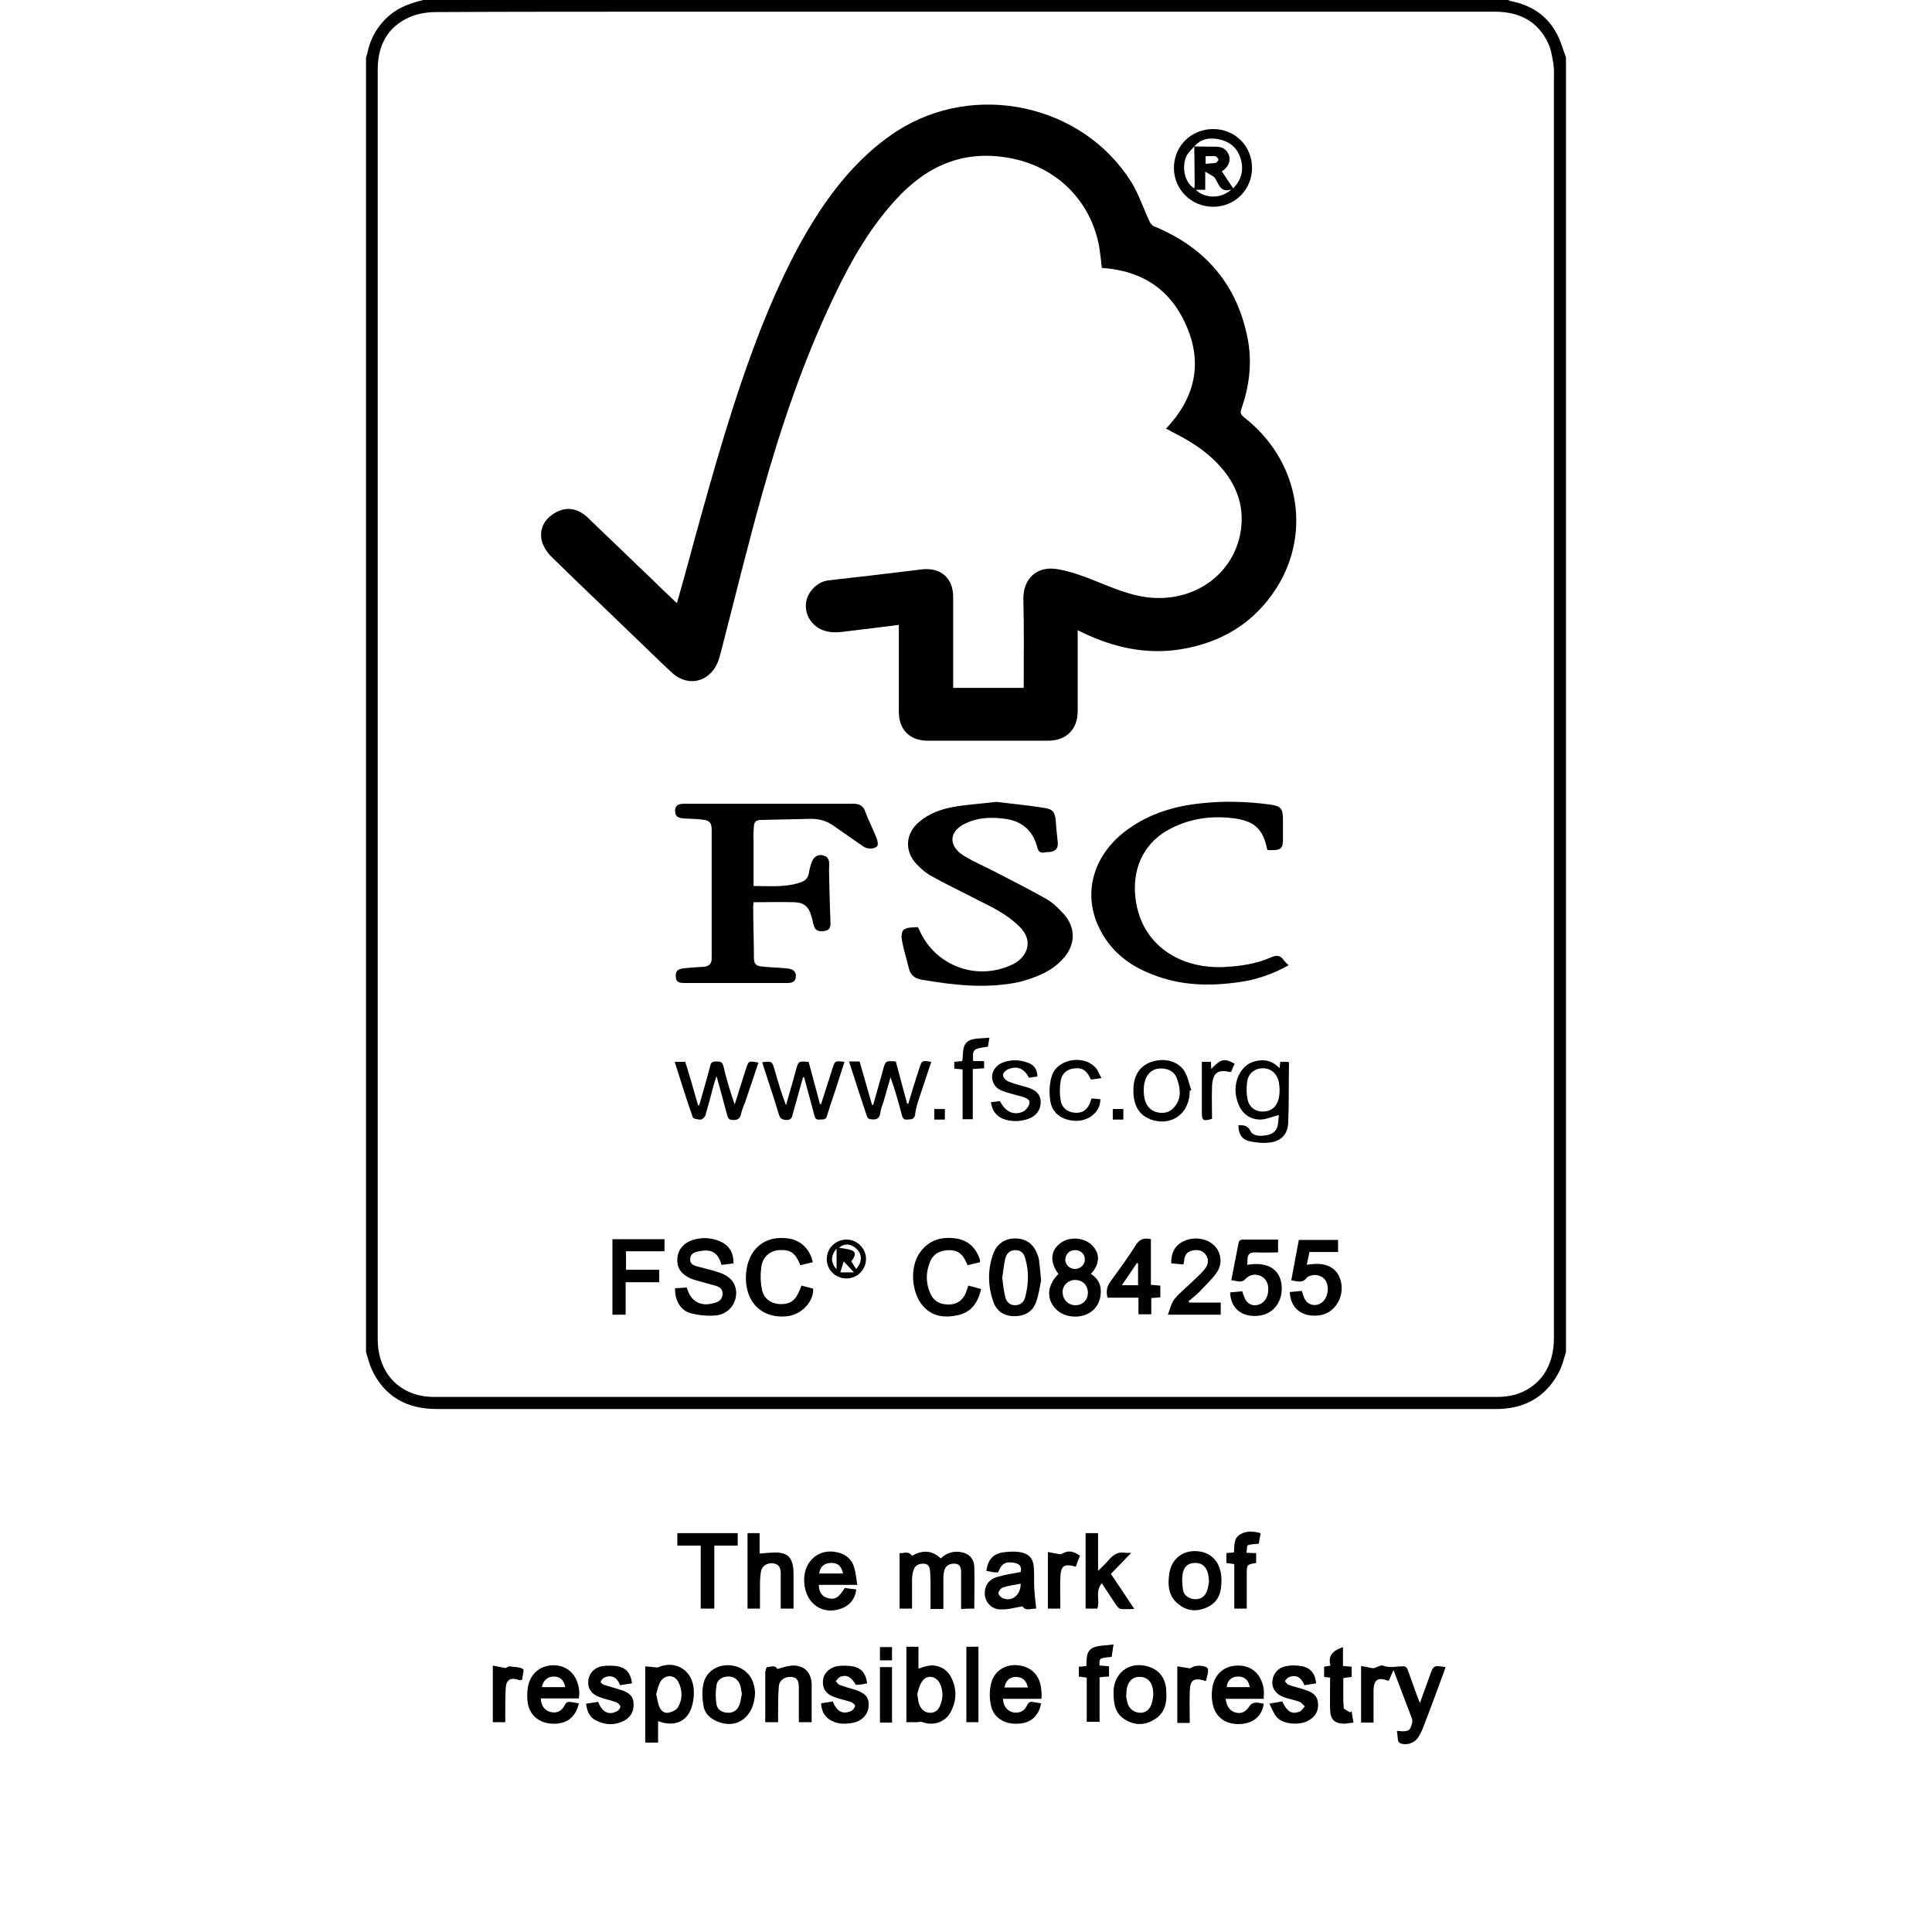 <?xml version="1.0" encoding="utf-8"?>
<!-- Generator: Adobe Illustrator 26.0.3, SVG Export Plug-In . SVG Version: 6.00 Build 0)  -->
<svg version="1.1" id="Layer_1" xmlns="http://www.w3.org/2000/svg" xmlns:xlink="http://www.w3.org/1999/xlink" x="0px" y="0px"
	 viewBox="0 0 512 512" style="enable-background:new 0 0 512 512;" xml:space="preserve">
<g>
	<path d="M412.2,8.3c-2.6-4.5-6.7-7-11.8-8c-0.2,0-0.5-0.2-0.7-0.3c-95.8,0-191.7,0-287.5,0c-3.2,0.8-6.3,1.8-8.9,4
		c-3.2,2.7-5.2,6.2-6,10.3c-0.1,0.3-0.2,0.6-0.3,0.9c0,114.4,0,228.7,0,343.1c0.5,1.6,0.9,3.3,1.6,4.8c3.4,7.1,9.3,10.3,17.1,10.3
		c93.2,0,186.3,0,279.5,0c0.7,0,1.3,0,2,0c7.4-0.2,12.9-3.6,16.2-10.3c0.7-1.5,1.1-3.2,1.6-4.8c0-114.4,0-228.7,0-343.1
		C414.1,12.9,413.5,10.4,412.2,8.3z M411.8,354.7c0,7.5-3.8,13-10.3,14.9c-1.5,0.4-3.1,0.6-4.6,0.6c-94,0-188,0-281.9,0
		c-8.9,0-14.9-6.2-14.9-15.3c0-56.1,0-112.2,0-168.3c0-56,0-112,0-168c0-6.4,2.4-11.3,8.3-14c2.2-1,4.8-1.4,7.2-1.4
		c20.3-0.1,40.7-0.1,61-0.1c73.2,0,146.4,0,219.5,0c6.4,0,11.4,2.4,14.2,8.4c0.8,1.7,1.1,3.8,1.4,5.7c0.2,1.4,0.1,2.8,0.1,4.2
		C411.8,132.5,411.8,243.6,411.8,354.7z"/>
	<path d="M378.9,444.1c-0.8,2.3-1.7,4.6-2.6,7.2c-0.3-0.7-0.5-1.2-0.7-1.7c-0.8-2.3-1.7-4.7-2.5-7c-0.3-0.7-0.6-1.1-1.4-1
		c-1.7,0-3.4,0.5-5.2-0.2c-0.5-0.2-1.3,0.3-1.9,0.5c-0.3,0.1-0.5,0.2-0.8,0.2c-1-0.2-2-0.4-3.1-0.6c0,5.3,0,10.1,0,15
		c1.1,0,2.1,0,3.3,0c0-0.6,0-1.1,0-1.6c0-2.3,0-4.7,0-7c0.1-2.8,1.2-3.5,3.8-2.5c0.1,0,0.2,0,0.3-0.1c0.3-0.8,0.7-1.6,1.2-2.7
		c1.7,4.5,3.3,8.7,4.9,12.9c0.1,0.4,0.1,0.8,0,1.2c-0.5,2.1-1.1,2.3-4,2c0.1,0.9,0.2,1.8,0.3,2.6c0.1,0.3,0.4,0.6,0.6,0.7
		c1.6,0.6,3.6,0,4.6-1.4c0.7-1,1.2-2.1,1.6-3.2c1.8-4.6,3.5-9.3,5.2-13.9c0.2-0.6,0.4-1.1,0.6-1.7
		C379.9,441.3,379.9,441.3,378.9,444.1z"/>
	<path d="M258.2,426.3c0-3.8,0.1-7.4,0-11.1c-0.1-2.2-1.5-3.6-3.7-3.9c-2-0.3-3.7,0.3-5.2,1.7c-2.4-2.3-5-2.2-7.6-0.7
		c-1-1.4-2.2-0.6-3.3-0.7c0,5,0,9.8,0,14.7c1.1,0,2.2,0,3.3,0c0-2.6,0-5.1,0-7.5c0-0.9,0.1-1.9,0.4-2.7c0.4-1.3,1.5-1.8,2.8-1.7
		c1.3,0.1,1.5,1.1,1.6,2.1c0,0.8,0.1,1.7,0.1,2.5c0,2.5,0,4.9,0,7.4c1.2,0,2.2,0,3.4,0c0-2.7,0-5.3,0-8c0-0.8,0.1-1.7,0.3-2.4
		c0.5-1.3,1.6-1.7,2.9-1.6c1.3,0.1,1.5,1.2,1.5,2.3c0,1.4,0,2.8,0,4.2c0,1.8,0,3.7,0,5.5C256.1,426.3,257.1,426.3,258.2,426.3z"/>
	<path d="M174.3,441.9c-1.1-0.1-2.2-0.2-3.3-0.3c0,6.9,0,13.6,0,20.2c1.1,0,2.1,0,3.4,0c0-2,0-3.8,0-5.7c4,1.6,7.5,0.3,8.8-3.4
		c0.6-1.7,0.8-3.7,0.6-5.5C183.1,442,178.4,440,174.3,441.9z M179.7,452.4c-0.4,0.8-1.7,1.3-2.6,1.5c-1.2,0.2-2.1-0.7-2.5-1.9
		c-0.3-0.9-0.4-1.8-0.7-3c0.3-1,0.5-2.2,1.1-3.3c1.2-2,3.8-2,4.8,0.1C180.9,448,180.9,450.3,179.7,452.4z"/>
	<path d="M245.3,441.6c-0.6,0.1-1.1,0.4-1.9,0.6c0-2,0-3.9,0-5.8c-1.1,0-2.1,0-3.2,0c0,6.8,0,13.4,0,20c1.1,0,2,0,2.9,0
		c0.4,0,0.8-0.2,1.1-0.1c3,1.2,6.3,0.2,7.8-2.7c1.5-2.9,1.6-5.9,0.2-8.8C251,442.1,248.2,440.8,245.3,441.6z M249.1,452.1
		c-0.5,1.2-1.5,1.9-2.8,1.8c-1.4-0.1-2.2-1-2.7-2.2c-0.3-0.8-0.3-1.6-0.5-2.8c0.3-0.9,0.5-2.2,1.2-3.2c1.1-1.9,3.6-1.7,4.7,0.3
		C250,447.9,250,450,249.1,452.1z"/>
	<path d="M271,425.7c0.8,1.4,2.4,0.5,3.6,0.6c-0.2-1.8-0.4-3.5-0.5-5.3c-0.1-1.8,0-3.5-0.1-5.3c-0.1-2.7-1.3-4-3.9-4.4
		c-1.4-0.2-2.9-0.1-4.3,0.1c-2.7,0.4-4,2-4.4,4.9c0.5,0.1,1,0.2,1.5,0.3c0.5,0.1,1.1,0.1,1.6,0.1c0.9-2.4,2.1-3,4.5-2.5
		c1.3,0.3,1.8,1.1,1.5,2.4c-2.1,0.4-4.2,0.7-6.2,1.3c-2.4,0.7-3.5,2.5-3.3,4.8c0.2,2.1,2,3.9,4.3,3.8C267.2,426.6,269,426,271,425.7
		z M264.6,422.2c0-0.5,0.6-1.3,1.2-1.5c1.5-0.5,3.1-0.7,4.7-1c0,2.9-2.2,4.8-4.6,3.9C265.3,423.4,264.6,422.7,264.6,422.2z"/>
	<path d="M222.9,426.3c2.3-0.8,3.8-2.7,4-5.1c-1-0.1-2-0.2-3-0.4c-1.7,2.7-2.6,3.2-4.6,2.7c-1.5-0.4-2.3-1.7-2.3-3.5
		c1.6,0,3.3,0,4.9,0c1.7,0,3.4,0,5.3,0c-0.3-1.7-0.4-3.2-0.8-4.5c-0.6-2.2-2.2-3.6-4.4-4.1c-5.4-1.3-9.6,2.9-8.8,8.7
		C213.9,425.3,218.2,428,222.9,426.3z M220,414.2c1.9-0.1,3,0.7,3.4,2.8c-2.2,0-4.2,0-6.3,0C217.3,415.3,218.3,414.3,220,414.2z"/>
	<path d="M275.9,447.3c-0.5-3.6-2.8-5.7-6.3-6c-3.4-0.3-6.3,1.7-7,5.1c-0.4,1.8-0.4,3.7,0,5.5c0.6,3.2,3.5,5.1,7.1,4.9
		c3.4-0.1,5.6-2,6.2-5.4c-0.6-0.1-1.2-0.2-1.8-0.3c-0.8-0.1-1.4-0.3-1.9,0.8c-0.7,1.6-2.1,2.2-3.7,1.9c-1.6-0.4-2.6-1.6-2.7-3.6
		c3.3,0,6.7,0,10.2,0C276.1,449.1,276,448.2,275.9,447.3z M266.2,447.2c0.3-1.8,1.4-2.8,3-2.8c1.7,0,2.8,0.9,3.2,2.8
		C270.3,447.2,268.2,447.2,266.2,447.2z"/>
	<path d="M153.4,447.4c-0.6-3.8-3.2-6.1-6.8-6.1c-3.8,0.1-6.4,2.6-6.8,6.5c-0.1,1-0.1,2.1,0,3.1c0.4,3.5,2.9,5.7,6.5,5.9
		c3.8,0.2,6.3-1.7,7.1-5.4c-0.6-0.1-1.2-0.2-1.8-0.3c-0.7-0.1-1.4-0.3-1.9,0.7c-0.8,1.7-2.2,2.3-3.8,1.9c-1.6-0.4-2.5-1.7-2.6-3.6
		c3.3,0,6.6,0,10.1,0C153.5,449.2,153.6,448.3,153.4,447.4z M143.6,447.1c0.4-1.9,1.6-2.8,3.2-2.8c1.6,0,2.7,1,3,2.8
		C147.8,447.1,145.8,447.1,143.6,447.1z"/>
	<path d="M328,441.4c-3.8,0-6.5,2.6-6.8,6.6c-0.1,1-0.1,2.1,0.1,3.1c0.5,3.6,3.1,5.8,6.9,5.8c3.7,0,6.2-1.9,6.7-5.4
		c-0.7-0.1-1.3-0.3-2-0.3c-0.6,0-1.3,0.3-1.6,0.7c-1,1.6-2.1,2.3-3.6,2c-1.6-0.3-2.6-1.5-2.9-3.7c3.4,0,6.7,0,10.1,0
		c0-1,0.1-1.8,0-2.6C334.3,443.7,331.7,441.3,328,441.4z M325.1,447.1c0.1-1.6,1.1-2.7,2.8-2.8c1.8-0.1,3,0.9,3.3,2.8
		C329.1,447.1,327.1,447.1,325.1,447.1z"/>
	<path d="M204.9,414.3c1.6,0.2,2,1.3,2,2.6c0,1.1,0,2.2,0,3.3c0,2,0,4.1,0,6.1c1.2,0,2.3,0,3.4,0c0-2.9,0-5.6,0-8.4
		c0-0.8,0-1.7-0.1-2.5c-0.3-2.3-1.3-3.6-3.5-3.9c-1.7-0.2-3.5,0.1-5.4,0.2c0-1.6,0-3.5,0-5.4c-1.2,0-2.2,0-3.2,0c0,6.7,0,13.4,0,20
		c1.1,0,2.1,0,3.3,0c0-1.9,0-3.7,0-5.5c0-1.5,0-3,0.3-4.5C202,414.9,203.5,414.1,204.9,414.3z"/>
	<path d="M287.7,406.3c0,6.7,0,13.4,0,20c1.1,0,2.1,0,3.1,0c0.8-2.1-0.7-4.6,1.2-6.7c1.4,2.1,2.6,4,3.9,5.9c0.3,0.4,0.7,0.8,1.1,0.9
		c1.1,0.1,2.2,0,3.6,0c-2.1-3.2-4.1-6.2-6.2-9.3c1.8-1.9,3.7-3.8,5.4-5.6c-0.4,0-1,0.1-1.6,0c-1.8-0.3-3,0.4-4.2,1.7
		c-0.8,1-1.8,1.9-3,3.1c0-3.5,0-6.7,0-10C289.8,406.3,288.8,406.3,287.7,406.3z"/>
	<path d="M193.1,441.3c-3.3-0.1-6.1,1.9-6.7,5c-0.4,1.8-0.3,3.8,0,5.6c0.3,2.1,1.7,3.5,3.7,4.3c5.1,2.2,9.8-1.1,10-7.6
		c0-0.4-0.1-1.2-0.3-2C199.1,443.5,196.4,441.4,193.1,441.3z M196,451.7c-0.5,1.4-1.5,2.2-3,2.2c-1.5,0-2.8-0.7-3.1-2.1
		c-0.3-1.7-0.3-3.6,0-5.3c0.2-1.3,1.4-2.1,2.9-2.2c1.5-0.1,2.6,0.6,3.2,1.9c0.4,0.8,0.4,1.8,0.6,2.7
		C196.4,449.9,196.3,450.9,196,451.7z"/>
	<path d="M320,425.9c3-1.4,3.7-4,3.7-7.1c0-4.4-2.3-7.3-6.2-7.7c-3.9-0.4-7,1.9-7.6,5.8c-0.5,3.1-0.3,6.2,2.5,8.3
		C314.7,427,317.3,427.2,320,425.9z M313.4,417.2c0.3-2.1,1.6-3.1,3.5-3c1.7,0,2.9,1.1,3.3,3.1c0.1,0.5,0.1,1,0.2,1.8
		c-0.1,0.7-0.2,1.5-0.5,2.4c-0.5,1.6-1.8,2.4-3.3,2.3c-1.5-0.1-2.9-1-3.1-2.5C313.3,419.9,313.2,418.5,313.4,417.2z"/>
	<path d="M304.1,441.6c-5-1.4-9,1.9-9,6.9c0,3.2,0.5,5.6,2.9,7.1c2.6,1.7,5.3,1.7,7.9,0.1c3.3-2,3.4-5.2,3.1-8.5
		C308.6,444.4,307,442.4,304.1,441.6z M305.2,451.5c-0.5,1.6-1.7,2.5-3.2,2.4c-1.5-0.1-2.8-1.1-3.2-2.6c-0.2-0.7-0.3-1.4-0.4-2.1
		c0,0,0.1,0,0.1,0c0-0.3,0-0.5,0-0.8c0.2-2.6,1.5-4.1,3.6-4c2,0,3.4,1.5,3.5,4C305.7,449.4,305.5,450.5,305.2,451.5z"/>
	<path d="M226.6,447.8c-1.4-0.4-2.8-0.8-4.1-1.3c-0.4-0.1-0.7-0.6-1-1c0.4-0.4,0.7-0.9,1.1-1.1c1.8-0.7,3,0,4.2,2.1
		c0.5,0,1-0.1,1.5-0.1c0.5-0.1,1-0.2,1.5-0.3c-0.4-2.9-1.7-4.3-4.5-4.6c-1-0.1-2.1-0.1-3.1,0c-2.3,0.3-3.9,1.9-4.1,3.8
		c-0.2,2.2,0.8,3.7,3.2,4.5c1.4,0.5,2.8,0.8,4.1,1.2c0.5,0.2,1.3,0.8,1.2,1.1c-0.1,0.5-0.6,1.2-1.2,1.4c-2.1,0.9-3.7,0-4.7-2.6
		c-1,0.2-2.1,0.3-3.1,0.5c0.1,1.8,0.7,3.2,2.1,4.2c2,1.4,4.3,1.4,6.6,0.9c2.4-0.6,3.9-2.4,3.9-4.6
		C230.3,449.8,229.3,448.7,226.6,447.8z"/>
	<path d="M164.7,447.9c-1.5-0.5-3.1-0.9-4.6-1.4c-0.4-0.1-1-0.6-0.9-0.8c0.1-0.4,0.5-0.9,0.9-1.1c1.9-0.9,3.5-0.1,4.2,2
		c1.1-0.2,2.1-0.3,3.2-0.5c-0.4-2.9-1.7-4.3-4.4-4.6c-1.1-0.1-2.2-0.1-3.2,0c-2.3,0.3-3.8,1.9-4,3.9c-0.2,2,0.8,3.6,3.1,4.4
		c1.4,0.5,2.9,0.8,4.3,1.3c0.5,0.2,1.1,0.8,1.1,1.2c0,0.5-0.6,1.1-1.1,1.3c-2.1,1-3.8,0-4.8-2.6c-1,0.2-2.1,0.3-3.2,0.5
		c0.3,1.9,0.8,3.4,2.4,4.3c2.5,1.4,5.2,1.5,7.7,0.2c1.7-0.9,2.6-2.4,2.5-4.5C167.9,449.5,166.6,448.5,164.7,447.9z"/>
	<path d="M346.1,447.9c-1.5-0.5-3.1-0.9-4.6-1.4c-0.4-0.1-0.7-0.6-1-1c0.3-0.3,0.6-0.8,1-1c1.9-0.8,3.3-0.1,4.2,2.1
		c1.1-0.2,2.1-0.3,3.1-0.5c-0.3-2.8-1.7-4.3-4.2-4.6c-1.2-0.2-2.4-0.2-3.5,0c-2.2,0.3-3.7,1.9-3.9,4c-0.2,1.9,0.9,3.5,3.1,4.3
		c1.4,0.5,2.8,0.7,4.1,1.2c0.5,0.2,0.9,0.8,1.4,1.2c-0.5,0.5-0.8,1.2-1.4,1.4c-2.1,0.8-3.3,0-4.6-2.7c-1,0.2-2,0.3-3.4,0.6
		c0.7,1.4,1.2,2.7,2,3.6c1.6,1.8,5.6,2.2,8.1,1c1.8-0.9,2.9-2.4,2.8-4.4C349.3,449.8,348.4,448.7,346.1,447.9z"/>
	<path d="M189.3,426.3c0-5.6,0-11.1,0-16.7c2.1,0,4.1,0,6.2,0c0-1.3,0-2.3,0-3.3c-5.4,0-10.7,0-16,0c0,1.1,0,2.1,0,3.3
		c2.1,0,4.1,0,6.2,0c0,5.7,0,11.2,0,16.7C187,426.3,188.1,426.3,189.3,426.3z"/>
	<path d="M209.8,441.4c-1.2,0.1-2.4,0.5-3.8,0.9c-0.6-1.2-1.8-0.5-2.7-0.5c-0.2,0-0.5,1-0.5,1.5c0,2.9,0,5.9,0,8.8
		c0,1.4,0,2.9,0,4.3c1.2,0,2.2,0,3.4,0c0-0.8,0-1.4,0-2.1c0-2.5,0-5,0.2-7.4c0.1-1.6,1.6-2.6,3.2-2.5c1.5,0.1,2.1,0.8,2.1,2.7
		c0,1.3,0,2.6,0,3.9c0,1.8,0,3.6,0,5.4c1.2,0,2.3,0,3.4,0c0-3.4,0-6.8,0-10.1C215,443.1,213,441.2,209.8,441.4z"/>
	<path d="M287.9,441.5c-0.8,0.1-1.4,0.2-2,0.2c0,0.9,0,1.7,0,2.6c0.7,0.1,1.3,0.2,2.1,0.3c0,3.9,0,7.8,0,11.7c1.1,0,2.2,0,3.4,0
		c0-4,0-7.9,0-11.8c0.9-0.1,1.7-0.2,2.5-0.2c0-1,0-1.8,0-2.7c-0.9-0.1-1.7-0.2-2.5-0.2c-0.1-2-0.1-2,3.2-2.3
		c0.1-0.9,0.3-1.8,0.5-3.3c-2,0.3-3.8,0.2-5.3,0.8C287.7,437.5,288,439.8,287.9,441.5z"/>
	<path d="M330.7,409.5c0.9-0.3,1.9-0.3,2.9-0.4c0.1-0.9,0.3-1.8,0.5-2.8c-1.9-0.5-3.7-0.7-5.4,0.3c-1.9,1.1-1.5,3.1-1.7,4.8
		c-0.7,0.1-1.3,0.1-2,0.2c0,0.9,0,1.7,0,2.6c0.7,0.1,1.3,0.2,2.1,0.3c0,4,0,7.9,0,11.8c1.2,0,2.2,0,3.3,0c0-3,0-6,0-8.9
		c0-2.8,0-2.8,2.5-3.2c0-0.8,0-1.7,0-2.6c-0.9,0-1.7-0.1-2.6-0.1C330.5,410.6,330.4,409.6,330.7,409.5z"/>
	<path d="M357.8,453.8c-0.6-0.4-1.7-0.8-1.7-1.2c-0.2-2.6-0.1-5.2-0.1-7.9c0.8-0.1,1.5-0.2,2.2-0.3c0-0.9,0-1.8,0-2.7
		c-0.8-0.1-1.4-0.1-2.3-0.2c0-1.6,0-3.3,0-5c-2.5,0.9-4.1,2.1-3.3,4.9c-0.7,0.1-1.2,0.2-1.7,0.3c0,0.9,0,1.8,0,2.7
		c0.6,0.1,1,0.1,1.6,0.2c0,3-0.1,5.8,0,8.7c0.1,2.4,1.2,3.4,3.5,3.5c0.8,0,1.7-0.2,2.7-0.3c-0.2-1.1-0.4-2.1-0.5-3
		C358.1,453.6,357.9,453.7,357.8,453.8z"/>
	<path d="M281.6,411.7c-0.2,0.1-0.5,0.2-0.7,0.2c-1-0.2-2.1-0.4-3.2-0.6c0,5.2,0,10.1,0,15c1.1,0,2.1,0,3.3,0c0-2.8-0.1-5.5,0-8.2
		c0.1-3.2,1-3.8,4.1-2.9c0.3-0.9,0.7-1.9,1.1-2.9C284.7,411.2,283.2,410.7,281.6,411.7z"/>
	<path d="M256.1,456.4c1.1,0,2.2,0,3.2,0c0-6.7,0-13.3,0-20c-1.1,0-2.1,0-3.2,0C256.1,443.2,256.1,449.8,256.1,456.4z"/>
	<path d="M316.2,441.7c-0.2,0.1-0.3,0.2-0.5,0.3c-0.2,0.1-0.4,0.1-0.6,0.1c-1-0.2-2-0.3-3.1-0.5c0,5.2,0,10.1,0,15
		c1.1,0,2.1,0,3.3,0c0-2.9-0.1-5.6,0-8.4c0.1-3.1,1.1-3.7,4.3-2.7c0.2-1.1,0.7-2.2,0.5-3.2C319.9,441.4,317.3,441.2,316.2,441.7z"/>
	<path d="M138.6,442.3c-1-0.6-2.4-0.5-3.6-0.7c-0.2,0-0.4,0.2-0.7,0.3c-0.2,0.1-0.4,0.2-0.6,0.1c-1-0.2-2-0.4-3.1-0.6
		c0,5.2,0,10.1,0,15c1.1,0,2.1,0,3.3,0c0-0.6,0-1.1,0-1.6c0-2.4,0-4.8,0.1-7.1c0.1-2.7,1.3-3.3,3.8-2.4c0.1,0,0.2-0.1,0.6-0.2
		C138.4,444.3,139,442.5,138.6,442.3z"/>
	<path d="M233.2,456.5c1.1,0,2.1,0,3.2,0c0-5,0-9.9,0-14.7c-1.1,0-2.1,0-3.2,0C233.2,446.7,233.2,451.6,233.2,456.5z"/>
	<path d="M233.2,440c1.1,0,2.1,0,3.2,0c0-1.2,0-2.3,0-3.5c-1.1,0-2.2,0-3.2,0C233.2,437.7,233.2,438.9,233.2,440z"/>
	<path d="M190.6,174.4c0.2-0.6,0.3-1.2,0.5-1.8c3.6-13.9,7-27.9,10.9-41.8c5.1-18.1,11.1-35.8,19.3-52.8c4.3-9,9.3-17.7,16.1-25.1
		c8.2-9,18-13.3,30.3-11c12.3,2.3,21.4,11.3,23.6,23.5c0.3,1.9,0.5,3.8,0.7,5.6c10.8,0.7,18.5,5.9,22.6,15.8c4.2,10,1.8,19-5.6,26.8
		c0.6,0.3,1.1,0.5,1.5,0.8c4.6,2.3,8.9,4.9,12.4,8.7c5,5.3,7.2,11.6,5.7,18.8c-2.4,11-12.8,17.8-24.5,16.4
		c-4.8-0.6-9.2-2.5-13.7-4.3c-3.2-1.3-6.5-2.5-9.8-3.1c-5.9-1.2-9.5,2.6-9.4,7.9c0.2,7.2,0.1,14.5,0.1,21.7c0,0.6,0,1.2,0,1.8
		c-6.3,0-12.4,0-18.7,0c0-0.8,0-1.5,0-2.1c0-7.3,0-14.7,0-22c0-5.1-3.4-7.9-8.4-7.3c-8.2,1-16.4,2-24.6,2.9
		c-2.8,0.3-5.3,2.7-5.9,5.4c-0.6,2.9,0.7,5.7,3.3,7.3c2.1,1.2,4.4,1.2,6.6,0.9c4.1-0.5,8.2-1,12.3-1.5c0.7-0.1,1.5-0.2,2.3-0.3
		c0,0.8,0,1.3,0,1.9c0,7,0,14.1,0,21.1c0,4.8,2.9,7.7,7.7,7.7c10.6,0,21.2,0,31.8,0c4.9,0,7.9-3,7.9-7.9c0-7,0-14.1,0-21.4
		c0.6,0.3,1,0.5,1.4,0.7c8.2,3.9,16.7,5.8,25.7,4.4c10.9-1.7,19.7-7,25.6-16.3c9.5-15,5.7-34.1-8.6-45.2c-0.9-0.7-1.1-1.2-0.7-2.3
		c2-5.7,2.8-11.7,1.8-17.7c-2.6-14.8-11.1-24.9-24.9-30.6c-0.6-0.2-1.1-0.9-1.3-1.4c-1.6-3.4-2.8-7.1-4.7-10.2
		c-12.9-20.8-41.6-27-62.3-13.6c-7.8,5.1-13.9,11.8-19.2,19.4c-6.9,10.1-12.1,21.2-16.6,32.5c-7.3,18.6-12.7,37.9-18,57.2
		c-1.4,5.3-2.9,10.6-4.4,15.9c-0.4-0.3-0.7-0.5-0.9-0.8c-3.2-3-6.3-6.1-9.5-9.1c-4.4-4.3-8.9-8.5-13.3-12.8
		c-2.6-2.4-5.5-2.9-8.4-1.3c-3,1.6-4.5,4.4-3.7,7.6c0.4,1.5,1.4,3,2.5,4.1c6.7,6.6,13.5,13,20.2,19.5c3.9,3.7,7.7,7.5,11.7,11.2
		C182.5,182.4,188.7,180.7,190.6,174.4z"/>
	<path d="M199.8,218.8c0.1-1,0.6-1.4,1.6-1.5c4.5-0.1,9-0.2,13.5-0.3c2.1,0,4.1,0.5,5.8,1.7c2.3,1.6,4.6,3.2,6.9,4.8
		c0.8,0.5,1.5,1.2,2.4,1.3c0.8,0.2,1.9,0,2.4-0.5c0.4-0.3,0.2-1.5-0.1-2.2c-0.9-2.3-2.1-4.6-3-7c-0.5-1.5-1.4-2-2.9-2.1
		c-0.6,0-1.1,0-1.7,0c-14.5,0-29,0-43.4,0c-1.7,0-2.4,0.6-2.4,1.9c0,1.4,0.7,1.9,2.4,2c1.6,0.1,3.2,0.1,4.8,0.3
		c1.9,0.2,2.5,0.8,2.5,2.7c0,11.4,0,22.8,0,34.1c0,1.3-0.6,2-1.9,2.2c-1.8,0.1-3.6,0.2-5.4,0.4c-1.7,0.2-2.3,0.7-2.2,2.2
		c0,1.6,1.1,1.7,2.4,1.7c7.3,0,14.7,0,22,0c1.8,0,3.6,0,5.4,0c1.1,0,2-0.5,2-1.7c0.1-1.2-0.6-1.9-1.9-2.1c-0.7-0.1-1.3-0.1-2-0.2
		c-1.8-0.1-3.6-0.2-5.4-0.4c-1.2-0.1-1.8-0.8-1.8-2.1c0-4.6-0.2-9.1-0.2-13.7c0-0.4,0.1-0.9,0.1-1.2c3.7,0,7.3-0.1,10.9,0
		c2.5,0.1,3.7,1.2,4.4,3.6c0.3,0.9,0.4,1.8,0.7,2.7c0.5,1.5,1.7,1.5,2.9,1.3c1.2-0.2,1.5-0.9,1.5-2.1c-0.2-4.6-0.3-9.2-0.4-13.8
		c0-0.8,0.1-1.7,0-2.5c-0.1-0.5-0.4-1.1-0.8-1.3c-1.7-0.9-3.2-0.2-3.8,1.5c-0.3,0.9-0.6,1.8-0.7,2.7c-0.2,1.5-1.1,2.3-2.4,2.7
		c-4,1.3-8,0.9-12.3,0.9c0-4.1,0-8.1,0-12.1C199.6,221.7,199.7,220.3,199.8,218.8z"/>
	<path d="M281.6,254.2c3.5-3.7,3.6-8.4,0.2-12.1c-1.3-1.4-2.8-2.9-4.4-3.8c-4.2-2.4-8.6-4.6-13-6.9c-3-1.6-6.2-2.9-9.1-4.7
		c-4.1-2.6-3.8-6.5,0.6-8.5c3.3-1.6,6.9-1.7,10.5-1.2c4.5,0.6,7.4,3.2,8.5,7.6c0.3,1.2,0.9,1.5,2,1.3c0.4-0.1,0.8-0.1,1.2-0.1
		c1.8-0.2,2.4-1.1,2.2-2.8c-0.2-1.8-0.4-3.6-0.5-5.4c-0.2-2.4-0.8-3.2-3.1-3.5c-4.3-0.7-8.7-1.1-12.7-1.6c-4,0.5-7.6,0.7-11.1,1.3
		c-3.4,0.6-6.6,1.7-9.3,4c-3.6,3-4,7.6-0.8,11.1c1.2,1.3,2.6,2.5,4.1,3.3c3.9,2.2,8,4.1,12,6.2c4,2,8,3.9,11.2,7.1
		c4.1,3.9,2,8.3-1.8,10.1c-9.4,4.5-20.4,0.4-24.6-9c-0.2-0.4-0.4-1-0.6-0.9c-1.2,0.1-2.6,0-3.5,0.6c-0.6,0.3-0.8,1.8-0.6,2.7
		c0.4,2.5,1.2,4.9,1.8,7.4c0.4,1.9,1.4,2.8,3.3,3.2c8.7,1.5,17.4,2.5,26.2,0.6C274.6,259,278.6,257.5,281.6,254.2z"/>
	<path d="M328.2,260.3c4.6-0.6,9-2.1,13.3-4.5c-0.6-0.6-1.1-1-1.4-1.5c-0.8-1.1-1.8-1.2-3-0.7c-4.2,1.9-8.7,2.5-13.3,2.7
		c-11.8,0.3-22.1-6.5-23-19.5c-0.5-7.5,2.8-13.9,9.6-17.3c5.3-2.7,11-3.4,16.9-2.6c5.3,0.8,7.4,2.9,8.5,8.1c0,0.1,0.1,0.2,0.2,0.3
		c0.3,0,0.6,0,1,0c2.5,0,3-0.5,3-3c0-1.7,0-3.4,0-5.1c0-3-0.6-3.6-3.5-4c-6.1-0.8-12.2-1-18.3-0.3c-6.9,0.7-13.5,2.7-19.2,6.8
		c-9,6.4-12.2,16.5-7.9,25.8c2.9,6.3,7.9,10.3,14.2,12.7C312.7,261.2,320.4,261.4,328.2,260.3z"/>
	<path d="M321.5,54.8c5.8,0,10.3-4.6,10.3-10.3c0-5.8-4.5-10.3-10.3-10.3c-5.8,0-10.4,4.5-10.4,10.3
		C311.1,50.2,315.7,54.8,321.5,54.8z M316.9,50.3c0.9,0,1.6,0,2.5,0c0-1.5,0-2.9,0-4.8c1,0.6,1.6,0.9,2.2,1.3
		c0.4,0.3,0.6,0.8,0.9,1.3c0.7,1.4,1.4,2.9,3.8,2.1C323.7,52.7,319.4,52.7,316.9,50.3z M319.5,43.4c0-0.8,0-1.4,0-2
		c0.9,0,1.8-0.1,2.6,0c0.3,0.1,0.8,0.6,0.8,0.9c0,0.3-0.5,0.8-0.8,0.9C321.3,43.3,320.5,43.3,319.5,43.4z M323.4,37
		c2.9,0.7,4.8,2.6,5.5,5.5c0.7,2.8,0,5.3-2.1,7.4c-1.1-1.6-2-3-3-4.5c0.3-0.2,0.6-0.4,0.9-0.7c1-1,1.4-2.2,1-3.5
		c-0.5-1.4-1.5-2.2-3-2.3c-2.1-0.1-4.1,0-6.2-0.1C318.4,36.6,320.9,36.4,323.4,37z M314.5,41.2c0.5-0.9,1.3-1.6,2-2.4
		c0,3.2,0.1,6.5,0.1,9.7c0,0.5,0,0.9-0.1,1.4C314,48.5,313,44.3,314.5,41.2z"/>
	<path d="M190.2,337.1c-1.8-0.6-3.7-1-5.5-1.5c-1-0.3-1.9-0.7-1.8-2c0.1-1.2,0.9-1.7,1.9-1.9c2.7-0.6,5.3-0.7,6.4,3.5
		c1-0.1,2.1-0.2,3.2-0.4c0-3-1.3-5-4-6c-2.3-0.9-4.8-0.9-7.1-0.1c-2.4,0.9-3.8,2.8-3.8,5.1c-0.1,2.3,1.1,3.9,3.5,5
		c0.7,0.3,1.5,0.5,2.2,0.7c1.4,0.4,2.9,0.8,4.3,1.2c1.1,0.3,2,0.8,2,2.2c-0.1,1.5-1,2.1-2.2,2.4c-3.6,1.1-6.3-0.4-7.3-4.1
		c-1,0.1-2,0.1-3.1,0.2c-0.1,3.1,1.4,5.9,4.1,6.6c2.2,0.6,4.6,0.8,6.8,0.6c3.2-0.4,5.2-2.9,5.3-5.8
		C195.1,340,193.5,338.1,190.2,337.1z"/>
	<path d="M289.1,337.6c2.4-2.6,2.5-5.4,0.3-7.6c-2.2-2.2-6.3-2.4-8.7-0.3c-2.4,2-2.4,5-0.2,7.9c-3,3-3.3,6.6-0.7,9.3
		c2.5,2.6,7.4,2.7,10,0.2c1.2-1.2,1.8-2.6,1.9-4.3C291.9,340.5,291,338.8,289.1,337.6z M284.9,331.3c1.5,0,2.6,1,2.6,2.5
		c0,1.3-1.1,2.4-2.5,2.5c-1.5,0-2.6-1-2.7-2.4C282.4,332.3,283.4,331.3,284.9,331.3z M285,345.9c-1.9,0-3.4-1.5-3.4-3.5
		c0-1.8,1.5-3.2,3.3-3.2c2,0,3.4,1.4,3.4,3.4C288.3,344.5,286.9,345.9,285,345.9z"/>
	<path d="M256,342.5c-0.8,2-2.2,3.1-4.3,3.2c-2.3,0.1-4.1-0.7-5.1-2.8c-1.3-2.8-1.3-5.7-0.1-8.6c1-2.2,2.8-3,5.2-3
		c2.2,0,3.5,1.2,4.3,3.1c0.1,0.3,0.3,0.5,0.4,0.9c1.1-0.3,2.2-0.5,3.3-0.8c0-0.3,0-0.5,0-0.6c-1.1-3.5-3.5-5.6-7.4-5.8
		c-3.9-0.3-7,1.2-9,4.6c-2.2,3.9-1.6,10.1,1.3,13.4c2.5,2.9,5.9,3.2,9.4,2.4c3.5-0.8,5.2-3.4,6-6.9c-1.2-0.3-2.2-0.6-3.4-0.9
		C256.4,341.4,256.2,341.9,256,342.5z"/>
	<path d="M212.4,340.7c-0.2,0.5-0.3,0.8-0.5,1.2c-1,2.7-2.5,3.8-5.2,3.7c-2.4-0.1-4.4-1.5-4.8-4c-0.4-2-0.4-4.1-0.1-6.1
		c0.4-2.5,2.3-4,4.6-4.2c2.9-0.2,4.2,0.6,5.4,3.3c0.1,0.2,0.2,0.4,0.3,0.7c1.1-0.3,2.1-0.5,3.3-0.8c-0.8-3.6-3.2-5.8-6.5-6.3
		c-6.2-0.9-10.7,2.8-11.2,9.4c-0.5,7.3,4.1,12,11,11.2c3.7-0.4,7-3.9,6.8-7.3C214.5,341.2,213.5,341,212.4,340.7z"/>
	<path d="M346.3,335.2c0.2-1.1,0.5-2.2,0.7-3.4c2.6,0,5.1,0,7.6,0c0-1.1,0-2.1,0-3.2c-3.5,0-6.9,0-10.4,0c-0.7,3.6-1.3,7.1-2,10.7
		c1.7,0.3,3.1,0.8,4.1-0.7c0.2-0.3,0.6-0.4,0.9-0.5c1.5-0.5,3.1-0.1,4,1.1c1,1.4,0.9,3.9-0.3,5.4c-1.5,1.9-4.4,1.6-5.3-0.7
		c-0.2-0.5-0.4-1.1-0.6-1.8c-1.1,0.1-2.2,0.2-3.2,0.3c0.2,4.3,3.2,6.7,7.7,6.2c3.8-0.4,6.5-4.2,6-8.2
		C354.9,336.1,351.6,334.2,346.3,335.2z"/>
	<path d="M330.5,335.2c0.1-0.5,0.1-0.9,0.1-1.4c0-1.6,0.8-2,2.4-1.9c1.9,0.1,3.8,0,5.7,0c0-1.2,0-2.2,0-3.4c-3.3,0-6.4,0-9.5,0
		c-0.3,0-0.8,0.3-0.9,0.6c-0.7,3.4-1.3,6.7-2,10.2c1.4,0,2.5,0.9,3.7-0.3c1.2-1.3,2.8-1.5,4.2-0.8c1.5,0.8,2,2.2,1.9,3.8
		c-0.1,1.8-1,3.2-2.4,3.7c-1.7,0.6-3.2-0.1-3.9-1.8c-0.2-0.5-0.4-1.1-0.6-1.7c-1.1,0.1-2.2,0.2-3.2,0.3c0.1,4.1,3,6.6,7.3,6.2
		c4.2-0.3,6.9-3.9,6.3-8.5C339,336.2,335.7,334.3,330.5,335.2z"/>
	<path d="M339.3,281.4c-0.1,0.5-0.1,0.9-0.2,1.7c-2-2.1-4.2-2.5-6.7-1.8c-3.3,0.9-5.4,4.7-4.9,8.7c0.6,4.1,2.8,6.6,6.4,6.7
		c1.6,0,3.3-0.8,5-1.2c-0.1,0.8-0.1,1.8-0.3,2.8c-0.4,1.7-1.7,2.4-3.3,2.6c-1.5,0.2-3.3,0.2-4-1.3c-0.8-1.5-1.9-1.4-3.1-1.4
		c0,2.2,0.8,3.7,2.8,4.2c1.7,0.4,3.6,0.6,5.3,0.4c3.2-0.3,5-2.2,5.1-5.4c0.2-5.2,0.1-10.4,0.2-15.7c0-0.1-0.1-0.2-0.2-0.3
		C340.7,281.4,340,281.4,339.3,281.4z M335.5,294.5c-2.4,0.4-4.4-0.8-4.9-3.2c-0.3-1.5-0.3-3.1-0.1-4.6c0.3-2.3,2.1-3.6,4.2-3.6
		c2.1,0,3.7,1.4,4.2,3.6c0.1,0.7,0.2,1.4,0.2,1.8C339.2,292.1,337.9,294.1,335.5,294.5z"/>
	<path d="M274.9,332.4c-1-2.8-3.1-4.2-5.9-4.2c-2.7,0-4.8,1.4-5.8,4.1c-1.5,4.2-1.4,8.4,0,12.6c0.9,2.6,2.9,3.9,5.6,3.9
		c2.8,0,4.9-1.2,5.8-3.8c0.7-2,1-4.2,1.3-5.7c-0.2-2.1-0.3-3.5-0.5-4.8C275.4,333.8,275.2,333.1,274.9,332.4z M271.7,343.7
		c-0.3,1.3-1.2,2.2-2.7,2.2c-1.4,0-2.3-0.9-2.6-2.2c-0.4-1.7-0.6-3.4-0.8-5.1c0.3-1.8,0.4-3.4,0.8-5c0.3-1.3,1.1-2.3,2.7-2.3
		c1.5,0,2.3,0.9,2.6,2.2C272.7,336.8,272.6,340.3,271.7,343.7z"/>
	<path d="M197.7,283.2c-1,3.2-2,6.3-3,9.5c-1.2-3.4-2.2-6.8-3-10.2c-0.3-1.1-0.8-1.2-1.8-1.2c-1,0-1.5,0.2-1.7,1.2
		c-0.9,3.5-1.9,6.9-2.9,10.4c-0.1,0-0.2,0-0.3,0c-1.1-3.8-2.2-7.7-3.4-11.5c-0.9,0-1.8,0-2.8,0c1.6,5,3.1,9.9,4.8,14.7
		c0.1,0.4,1.4,0.6,2.1,0.6c0.4,0,1-0.6,1.2-1c0.8-2.8,1.6-5.6,2.3-8.4c0.2-0.6,0.4-1.3,0.7-2.1c1,3.6,1.9,7,2.8,10.3
		c0.2,0.7,0.4,1.3,1.4,1.3c1.3,0.1,2-0.3,2.3-1.6c0.2-1.1,0.7-2.2,1.1-3.2c1.2-3.5,2.3-6.9,3.5-10.4
		C198.4,281.1,198.4,281.1,197.7,283.2z"/>
	<path d="M244.2,289.2c0.9-2.6,1.7-5.2,2.6-7.8c-2.5-0.4-2.5-0.4-3.2,1.8c-1,3.1-2,6.2-2.9,9.3c-0.1,0-0.2,0-0.3,0
		c-1-3.7-2-7.5-3-11.2c-2.7-0.2-2.7-0.2-3.4,2.2c-0.1,0.4-0.2,0.8-0.3,1.2c-0.8,2.7-1.5,5.4-2.3,8.1c-0.1,0-0.2,0-0.3,0
		c-1.1-3.8-2.2-7.7-3.3-11.5c-1,0-1.8,0-2.8,0c1.6,5,3.2,9.9,4.8,14.7c0.1,0.3,0.6,0.6,0.9,0.6c1.4,0.2,2.4,0,2.6-1.7
		c0.1-1,0.5-1.9,0.8-2.8c0.6-2.2,1.3-4.4,1.9-6.6c1.2,3.3,2.1,6.6,3,10c0.2,0.7,0.4,1.3,1.4,1.2c0.9-0.1,1.8,0.1,2.1-1.2
		C242.7,293.4,243.5,291.3,244.2,289.2z"/>
	<path d="M222,287c0.6-1.8,1.2-3.7,1.8-5.6c-2.6-0.3-2.5-0.3-3.2,1.8c-1,3.1-2,6.2-3,9.4c-0.1,0-0.2,0-0.3,0c-1-3.7-2-7.5-3-11.2
		c-2.8-0.2-2.7-0.2-3.4,2.3c-0.3,1.2-0.7,2.4-1,3.6c-0.5,1.9-1.1,3.7-1.6,5.6c-1.2-3.1-2.1-6.2-3-9.3c-0.7-2.4-0.7-2.4-3.3-2.1
		c0.1,0.3,0.2,0.7,0.3,1c1.4,4.3,2.8,8.5,4.1,12.8c0.3,1.1,0.9,1.5,2.1,1.5c1.2,0,1.4-0.7,1.6-1.6c0.9-3.2,1.8-6.4,2.7-9.7
		c0.1,0,0.2,0,0.3,0c0.9,3.3,1.8,6.7,2.7,10c0.2,0.8,0.4,1.3,1.4,1.2c0.9-0.1,1.7,0.2,2-1.1C220,292.8,221.1,289.9,222,287z"/>
	<path d="M322.4,337.3c1.6-2.3,1.3-5.1-0.4-7c-1.8-2-5.2-2.7-8-1.5c-2.5,1-3.7,3.1-3.6,6c1,0.1,2.1,0.2,3.2,0.3
		c0.1-0.4,0.2-0.7,0.2-0.9c0.1-1.5,0.7-2.5,2.2-2.8c1.4-0.3,2.7-0.1,3.6,1.2c0.9,1.3,0.5,2.7-0.3,3.7c-1.1,1.3-2.4,2.5-3.7,3.7
		c-1.4,1.4-3.1,2.7-4.3,4.2c-0.9,1.1-1.2,2.6-1.8,4.2c5,0,9.5,0,14,0c0-1.1,0-2.1,0-3.2c-2.8,0-5.6,0-8.3,0
		c-0.1-0.1-0.2-0.3-0.2-0.4c1-0.8,2-1.6,2.9-2.5C319.3,340.7,321.1,339.2,322.4,337.3z"/>
	<path d="M162.3,348.4c1.2,0,2.3,0,3.5,0c0-2.8,0-5.6,0-8.6c3.1,0,6,0,8.9,0c0-1.2,0-2.2,0-3.3c-3,0-5.8,0-8.8,0c0-1.7,0-3.2,0-4.9
		c3.4,0,6.8,0,10.2,0c0-1.2,0-2.2,0-3.2c-4.6,0-9.2,0-13.8,0C162.3,335.1,162.3,341.7,162.3,348.4z"/>
	<path d="M305,328.4c-1.7-0.4-2.9-0.1-3.9,1.4c-2.1,3.4-4.5,6.6-6.8,9.8c-1,1.3-1.2,2.7-0.8,4.3c2.7,0,5.4,0,8.2,0c0,1.6,0,3,0,4.4
		c1.2,0,2.2,0,3.4,0c0-1.5,0-2.9,0-4.3c0.9-0.1,1.7-0.1,2.4-0.2c0-1.1,0-2.1,0-3.1c-0.9-0.1-1.6-0.1-2.5-0.2
		C305,336.5,305,332.5,305,328.4z M301.6,340.6c-1.4,0-2.7,0-4.3,0c1.4-2,2.7-4,4-5.9c0.1,0,0.2,0.1,0.3,0.1
		C301.6,336.7,301.6,338.6,301.6,340.6z"/>
	<path d="M315.3,289c0.1,0,0.3-0.1,0.4-0.1c-0.6-1.7-0.9-3.5-1.8-5c-1.6-2.6-5.1-3.6-8.4-2.6c-3.1,0.9-4.9,3.3-5.1,6.7
		c-0.3,4.4,1.2,7.3,4.2,8.5c0,0,0.1,0,0.1,0.1C310.4,298.7,315.3,295.2,315.3,289z M311.1,293.5c-1.2,1.4-2.9,1.7-4.7,1.2
		c-2.2-0.7-3.3-2.6-3.3-5.7c0-4,2-6.2,5.3-5.8c1.8,0.2,3.1,1.2,3.6,2.9C312.9,288.7,313.1,291.3,311.1,293.5z"/>
	<path d="M271.1,294.6c-2.5,1.1-4.7,0-6.1-2.8c-0.8,0.1-1.6,0.2-2.4,0.3c0.3,2.1,1.3,3.6,3.2,4.4c2.2,0.8,4.5,0.8,6.7,0
		c2.1-0.7,3.3-2.4,3.3-4.4c0-1.9-1-3.1-3.4-3.9c-1.7-0.5-3.5-0.9-5.2-1.6c-0.6-0.2-1.4-1.1-1.4-1.7c0-0.6,0.9-1.4,1.5-1.6
		c2.4-0.9,4.1-0.1,5.4,2.3c0.7-0.1,1.5-0.2,2.2-0.3c0-1.7-0.7-2.9-2.1-3.5c-2.3-1-4.7-1.1-7.1-0.2c-1.8,0.7-2.8,2.3-2.8,3.9
		c0.1,1.7,1.1,3.1,3,3.7c1.7,0.6,3.5,1,5.2,1.5c0.9,0.3,2,0.7,1.7,1.8C272.6,293.3,271.8,294.3,271.1,294.6z"/>
	<path d="M278.8,285c-0.7,2-0.8,4.4-0.5,6.5c0.4,3.3,2.8,5.2,6.2,5.5c3.8,0.4,7.2-2.3,7.1-5.7c-0.7-0.1-1.5-0.1-2.3-0.2
		c-0.1,0.3-0.3,0.5-0.3,0.8c-0.7,2.1-2,3.1-4,3c-1.9-0.1-3.5-1.1-3.9-3.2c-0.3-1.7-0.3-3.6,0-5.3c0.4-2.3,2.2-3.4,4.6-3.3
		c1.9,0.1,2.7,1.5,3.4,3c0.8-0.1,1.6-0.2,2.8-0.4c-0.7-1.2-1-2.3-1.8-3C286.9,279.5,280.2,280.7,278.8,285z"/>
	<path d="M261.8,277.4c0.1-0.6,0.2-1.2,0.4-2.4c-1.9,0.2-3.6,0.1-5,0.6c-2.5,1-1.8,3.6-2.2,5.6c-0.8,0.1-1.4,0.1-2.1,0.2
		c0,0.7,0,1.2,0,1.8c0.7,0.1,1.4,0.1,2.2,0.2c0,4.4,0,8.8,0,13.2c1,0,1.8,0,2.7,0c0-4.5,0-8.8,0-13.3c1.1-0.1,2-0.1,3-0.2
		c0-0.7,0-1.2,0-1.9c-0.5,0-1,0-1.4,0c-0.5,0-1,0-1.5,0C257.7,278.1,257.8,277.9,261.8,277.4z"/>
	<path d="M224.4,328.5c-3,0-5.3,2.3-5.3,5.2c0,2.8,2.3,5.1,5.2,5.1c2.9,0,5.2-2.3,5.2-5.2C229.5,330.9,227.2,328.5,224.4,328.5z
		 M221.7,336.4c-1.6-1.8-1.6-3.6,0-5.5C221.7,332.8,221.7,334.5,221.7,336.4z M222.7,337.2c0.3-1.1,0.6-1.9,0.9-2.9
		c0.9,0.9,1.7,1.8,2.7,2.9C225,337.2,223.7,337.2,222.7,337.2z M226.9,336.3c-0.5-0.8-0.9-1.4-1.3-2c1.8-2.5,1.2-3.1-3.2-3.6
		c1.1-1.2,3-1.2,4.4,0.1C228.5,332.2,228.6,334.4,226.9,336.3z"/>
	<path d="M327.2,281.9c-2.7-1.5-3.7-1.3-6.2,1.4c0-0.7-0.1-1.2-0.1-1.9c-0.8,0-1.4,0-2.4,0c0,4.5,0,8.9,0,13.3
		c0,2.3,0.3,2.5,2.7,1.8c0-2.8-0.1-5.7,0-8.5c0.1-3.6,1.5-4.7,4.7-3.9c0.1,0,0.2-0.1,0.4-0.1C326.6,283.2,326.9,282.5,327.2,281.9z"
		/>
	<path d="M250.4,296.7c0-1.1,0-2,0-2.8c-1,0-1.9,0-2.8,0c0,1,0,1.9,0,2.8C248.6,296.7,249.4,296.7,250.4,296.7z"/>
	<path d="M294.9,296.7c1,0,1.9,0,2.8,0c0-1.1,0-2,0-2.8c-1,0-1.9,0-2.8,0C294.9,294.9,294.9,295.8,294.9,296.7z"/>
</g>
</svg>

